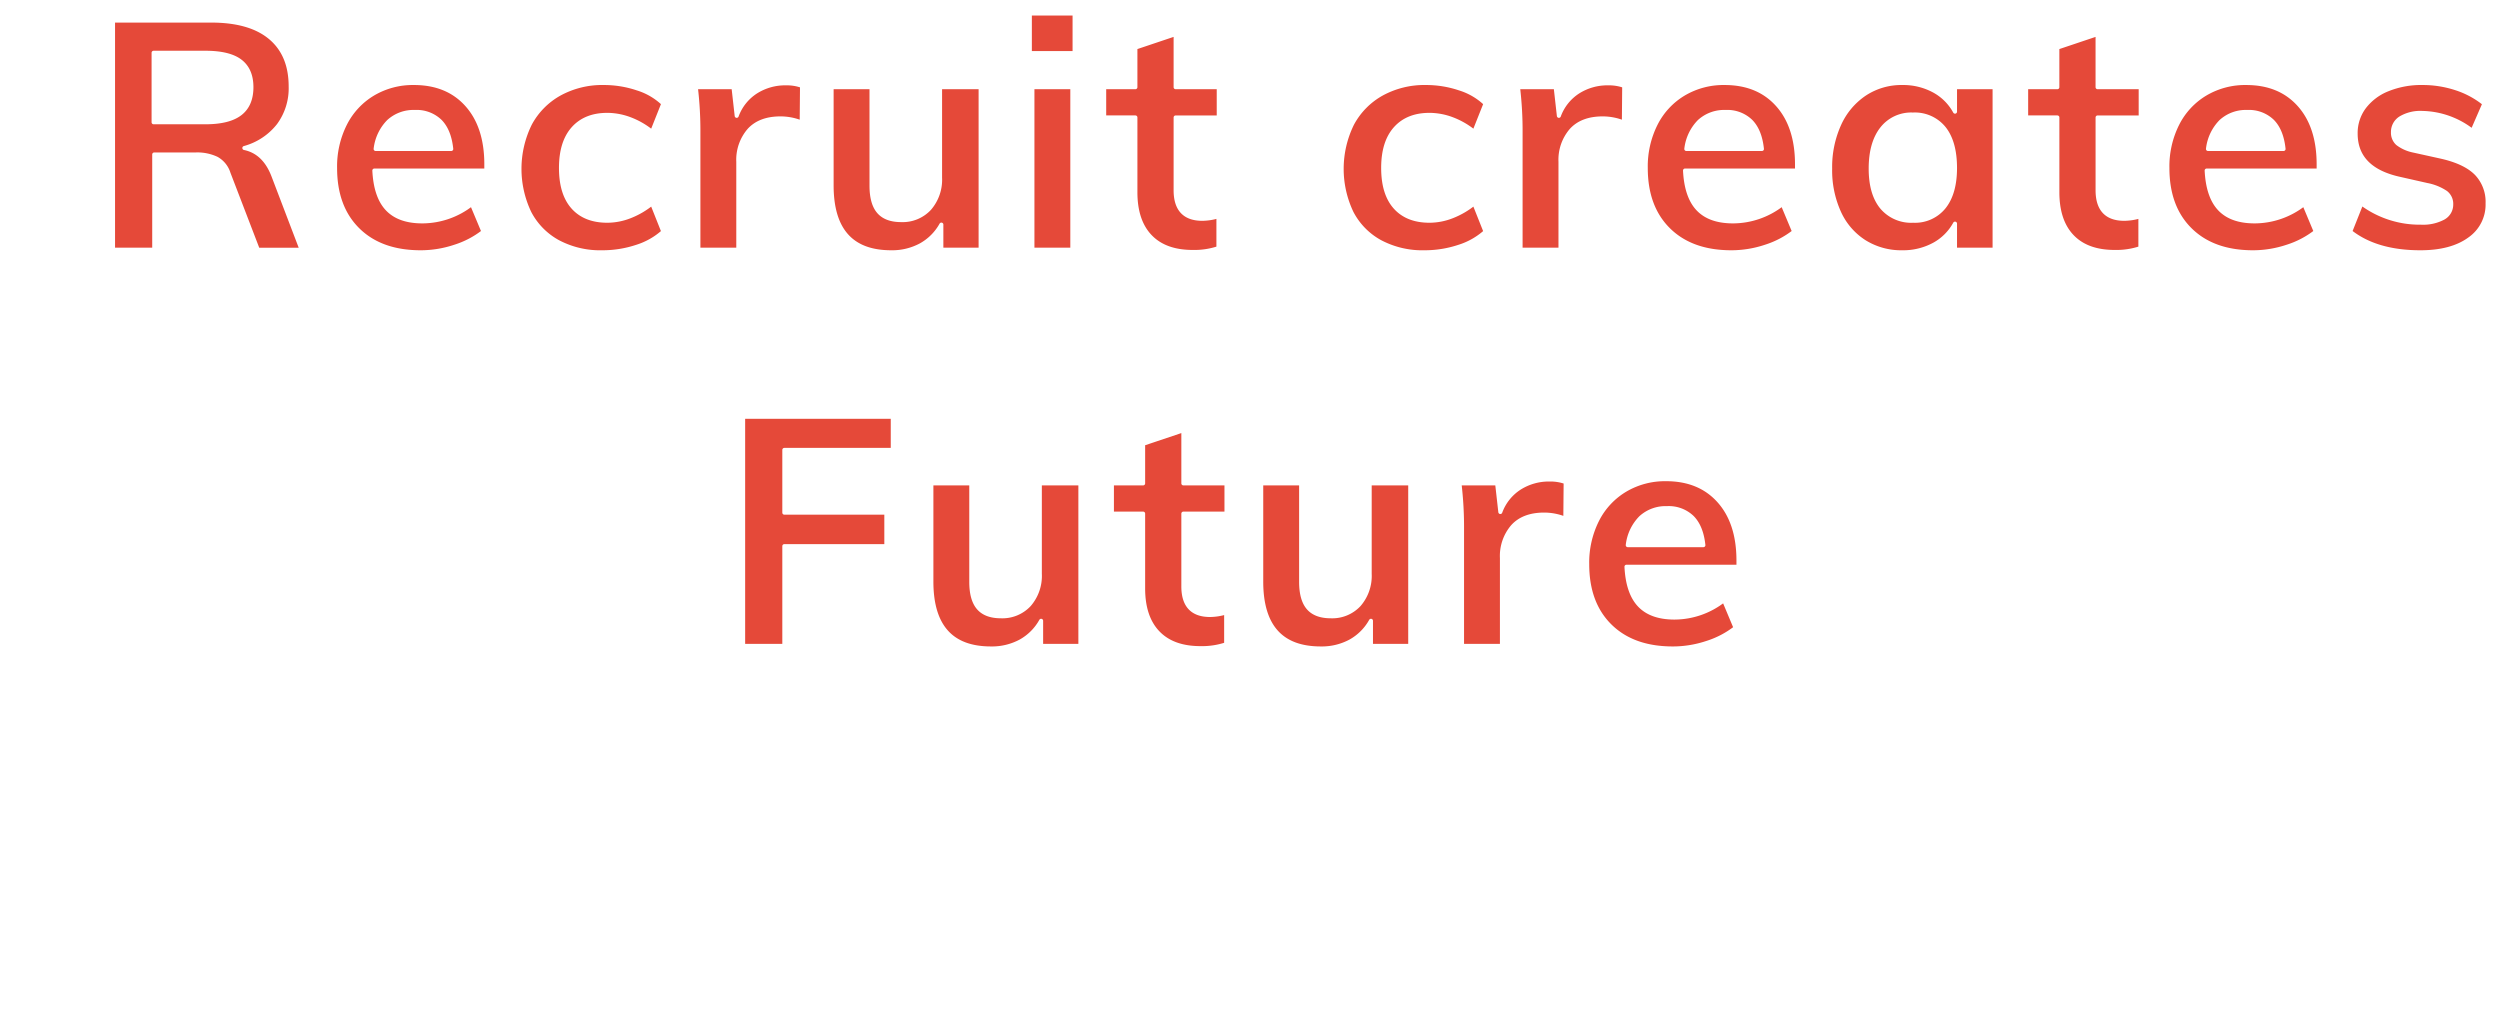 <svg id="catchcopy" xmlns="http://www.w3.org/2000/svg" xmlns:xlink="http://www.w3.org/1999/xlink" width="621.5" height="253.5" viewBox="0 0 621.5 253.5">
  <defs>
    <style>
      .cls-1, .cls-3 {
        fill: #fff;
      }

      .cls-1 {
        fill-opacity: 0;
        stroke-width: 2px;
        filter: url(#filter);
      }

      .cls-1, .cls-2 {
        stroke: #fff;
        stroke-linejoin: round;
      }

      .cls-1, .cls-2, .cls-3 {
        fill-rule: evenodd;
      }

      .cls-2 {
        fill: #e54939;
        stroke-width: 1px;
      }

      .cls-3 {
        filter: url(#filter-2);
      }
    </style>
    <filter id="filter" x="79" y="479" width="163" height="99" filterUnits="userSpaceOnUse">
      <feOffset result="offset" dx="1" in="SourceAlpha"/>
      <feGaussianBlur result="blur" stdDeviation="4.472"/>
      <feFlood result="flood" flood-opacity="0.3"/>
      <feComposite result="composite" operator="in" in2="blur"/>
      <feBlend result="blend" in="SourceGraphic"/>
    </filter>
    <filter id="filter-2" x="72" y="568" width="331" height="82" filterUnits="userSpaceOnUse">
      <feOffset result="offset" dx="1" in="SourceAlpha"/>
      <feGaussianBlur result="blur" stdDeviation="5.477"/>
      <feFlood result="flood"/>
      <feComposite result="composite" operator="in" in2="blur"/>
      <feBlend result="blend" in="SourceGraphic"/>
    </filter>
  </defs>
  <g transform="translate(-72 -396.5)" style="fill: #fff; filter: url(#filter)">
    <path id="_the_" data-name=" the " class="cls-1" d="M126.382,524.187v-7.52h-10.72v-13.2l-10,3.36v9.84H97.9v7.52h7.76v18.56q0,7.2,3.68,11.04t10.56,3.84a18.811,18.811,0,0,0,6.4-.96v-7.92a14.139,14.139,0,0,1-4,.64q-6.641,0-6.64-7.12v-18.08h10.72Zm32-8.56a16.3,16.3,0,0,0-7.68,1.8,14.239,14.239,0,0,0-5.52,5.08v-24.32h-9.92v58.88h9.92v-22.88a10.682,10.682,0,0,1,2.8-7.72,9.728,9.728,0,0,1,7.36-2.92q3.84,0,5.68,2.2t1.84,7v24.32h10v-24.8q0-16.64-14.48-16.64h0Zm62.48,20.24q0-9.439-4.84-14.84t-13.16-5.4a19.4,19.4,0,0,0-10.16,2.68,18.293,18.293,0,0,0-6.96,7.48,23.524,23.524,0,0,0-2.48,10.96q0,9.761,5.68,15.36t15.6,5.6a26.819,26.819,0,0,0,8.52-1.4,22.508,22.508,0,0,0,7.08-3.72l-2.88-6.88a19.94,19.94,0,0,1-12.32,4.32q-5.76,0-8.68-3.08t-3.24-9.56h27.84v-1.52Zm-17.76-13.04a8.4,8.4,0,0,1,6.28,2.32q2.28,2.32,2.76,6.88h-18.8a11.555,11.555,0,0,1,3.24-6.84,9.154,9.154,0,0,1,6.52-2.36h0Z" style="stroke: inherit; filter: none; fill: inherit"/>
  </g>
  <use transform="translate(-72 -396.5)" xlink:href="#_the_" style="stroke: #fff; filter: none; fill: none"/>
  <path id="Recruit_creates" data-name="Recruit creates" class="cls-2" d="M140.023,440.336q-2.241-6-7.28-7.04a16.242,16.242,0,0,0,8.52-5.64,15.5,15.5,0,0,0,3-9.64q0-7.92-5.04-12.16t-14.72-4.24H100.1v56.96h10.24V434.9h10.32a11.278,11.278,0,0,1,5.2,1.04,6.362,6.362,0,0,1,2.96,3.68l7.28,18.96h10.88Zm-29.84-13.44v-17.28h12.88q5.919,0,8.68,2.12t2.76,6.44q0,4.4-2.8,6.56t-8.64,2.16h-12.88Zm82.719,10.48q0-9.439-4.84-14.84t-13.16-5.4a19.409,19.409,0,0,0-10.16,2.68,18.307,18.307,0,0,0-6.96,7.48,23.527,23.527,0,0,0-2.48,10.96q0,9.76,5.68,15.36t15.6,5.6a26.819,26.819,0,0,0,8.52-1.4,22.508,22.508,0,0,0,7.08-3.72l-2.88-6.88a19.938,19.938,0,0,1-12.32,4.32q-5.76,0-8.68-3.08t-3.24-9.56H192.9v-1.52Zm-17.76-13.04a8.407,8.407,0,0,1,6.28,2.32q2.28,2.32,2.76,6.88h-18.8a11.561,11.561,0,0,1,3.24-6.84,9.156,9.156,0,0,1,6.52-2.36h0Zm46.559,34.88a26.907,26.907,0,0,0,8.56-1.36,17.754,17.754,0,0,0,6.64-3.76l-2.8-7.04a20.221,20.221,0,0,1-5.44,3.2,15.586,15.586,0,0,1-5.68,1.12q-5.52,0-8.52-3.36t-3-9.76q0-6.4,3.04-9.8t8.48-3.4a16.1,16.1,0,0,1,5.68,1.08,19.442,19.442,0,0,1,5.44,3.16l2.8-7.04a16.285,16.285,0,0,0-6.44-3.76,26.045,26.045,0,0,0-8.36-1.36,22.044,22.044,0,0,0-11,2.68,18.573,18.573,0,0,0-7.36,7.48,25.352,25.352,0,0,0-.12,22.12,17.409,17.409,0,0,0,7.12,7.24,22.339,22.339,0,0,0,10.96,2.56h0Zm45.68-42a13.6,13.6,0,0,0-7.44,2.08,12,12,0,0,0-4.8,6l-0.8-7.12h-9.36a91.731,91.731,0,0,1,.64,11.44v28.96h9.92v-21.84a11.229,11.229,0,0,1,2.68-7.84q2.679-2.959,7.8-2.96a13.921,13.921,0,0,1,5.28,1.04l0.08-9.12a11.254,11.254,0,0,0-4-.64h0Zm38.319,0.96v22.48a10.923,10.923,0,0,1-2.64,7.68,9.089,9.089,0,0,1-7.04,2.88q-3.76,0-5.56-2.08t-1.8-6.48v-24.48h-9.92v24.4q0,16.641,14.8,16.64a15.037,15.037,0,0,0,7.36-1.76,13.124,13.124,0,0,0,5.12-5.12v6.24h9.76v-40.4H305.7Zm22.96,40.4h9.92v-40.4h-9.92v40.4Zm-0.64-58.72v9.84h11.12v-9.84H328.02Zm46.959,25.84v-7.52h-10.72v-13.2l-10,3.36v9.84H346.5v7.52h7.76v18.56q0,7.2,3.68,11.04t10.56,3.84a18.811,18.811,0,0,0,6.4-.96v-7.92a14.139,14.139,0,0,1-4,.64q-6.642,0-6.64-7.12V425.7h10.72Zm51.119,33.52a26.911,26.911,0,0,0,8.56-1.36,17.762,17.762,0,0,0,6.64-3.76l-2.8-7.04a20.236,20.236,0,0,1-5.44,3.2,15.59,15.59,0,0,1-5.68,1.12q-5.52,0-8.52-3.36t-3-9.76q0-6.4,3.04-9.8t8.48-3.4a16.1,16.1,0,0,1,5.68,1.08,19.456,19.456,0,0,1,5.44,3.16l2.8-7.04a16.292,16.292,0,0,0-6.44-3.76,26.05,26.05,0,0,0-8.36-1.36,22.041,22.041,0,0,0-11,2.68,18.56,18.56,0,0,0-7.36,7.48,25.352,25.352,0,0,0-.12,22.12,17.4,17.4,0,0,0,7.12,7.24,22.334,22.334,0,0,0,10.96,2.56h0Zm45.679-42a13.6,13.6,0,0,0-7.44,2.08,12,12,0,0,0-4.8,6l-0.8-7.12h-9.36a91.731,91.731,0,0,1,.64,11.44v28.96h9.92v-21.84a11.229,11.229,0,0,1,2.68-7.84q2.679-2.959,7.8-2.96a13.921,13.921,0,0,1,5.28,1.04l0.08-9.12a11.254,11.254,0,0,0-4-.64h0Zm46.96,20.16q0-9.439-4.84-14.84t-13.16-5.4a19.407,19.407,0,0,0-10.16,2.68,18.293,18.293,0,0,0-6.96,7.48,23.527,23.527,0,0,0-2.48,10.96q0,9.76,5.68,15.36t15.6,5.6a26.819,26.819,0,0,0,8.52-1.4,22.508,22.508,0,0,0,7.08-3.72l-2.88-6.88a19.94,19.94,0,0,1-12.32,4.32q-5.76,0-8.68-3.08t-3.24-9.56h27.84v-1.52Zm-17.76-13.04a8.407,8.407,0,0,1,6.28,2.32q2.28,2.32,2.76,6.88h-18.8a11.561,11.561,0,0,1,3.24-6.84,9.154,9.154,0,0,1,6.52-2.36h0Zm57.039-6.16v6.08a13,13,0,0,0-5.28-5.24,16.089,16.089,0,0,0-7.84-1.88,16.525,16.525,0,0,0-9.28,2.68,17.856,17.856,0,0,0-6.36,7.52,25.712,25.712,0,0,0-2.28,11.08,25.286,25.286,0,0,0,2.24,10.96,16.893,16.893,0,0,0,6.32,7.28,17.235,17.235,0,0,0,9.36,2.56,16.1,16.1,0,0,0,7.84-1.88,12.992,12.992,0,0,0,5.28-5.24v6.48h9.84v-40.4h-9.84Zm-10.4,33.2a9.526,9.526,0,0,1-7.8-3.36q-2.76-3.36-2.76-9.6,0-6.32,2.76-9.88a9.21,9.21,0,0,1,7.72-3.56,9.317,9.317,0,0,1,7.76,3.44q2.718,3.441,2.72,9.84,0,6.24-2.72,9.68a9.227,9.227,0,0,1-7.68,3.44h0Zm56.559-25.68v-7.52h-10.72v-13.2l-10,3.36v9.84H575.7v7.52h7.76v18.56q0,7.2,3.68,11.04t10.56,3.84a18.811,18.811,0,0,0,6.4-.96v-7.92a14.139,14.139,0,0,1-4,.64q-6.642,0-6.64-7.12V425.7h10.72Zm44.24,11.68q0-9.439-4.84-14.84t-13.16-5.4a19.407,19.407,0,0,0-10.16,2.68,18.293,18.293,0,0,0-6.96,7.48,23.527,23.527,0,0,0-2.48,10.96q0,9.76,5.68,15.36t15.6,5.6a26.819,26.819,0,0,0,8.52-1.4,22.508,22.508,0,0,0,7.08-3.72l-2.88-6.88a19.94,19.94,0,0,1-12.32,4.32q-5.76,0-8.68-3.08t-3.24-9.56h27.84v-1.52Zm-17.76-13.04a8.407,8.407,0,0,1,6.28,2.32q2.28,2.32,2.76,6.88H620.9a11.561,11.561,0,0,1,3.24-6.84,9.154,9.154,0,0,1,6.52-2.36h0Zm43.039,34.88q7.758,0,12.24-3.28a10.435,10.435,0,0,0,4.48-8.88,10.17,10.17,0,0,0-2.76-7.4q-2.76-2.84-8.76-4.2l-6.88-1.52a9.652,9.652,0,0,1-3.96-1.76,3.57,3.57,0,0,1-1.16-2.8,4.016,4.016,0,0,1,1.92-3.52,9.6,9.6,0,0,1,5.36-1.28,20.835,20.835,0,0,1,12.48,4.48l2.96-6.8a21.874,21.874,0,0,0-7.04-3.8,26.383,26.383,0,0,0-8.32-1.32,22.126,22.126,0,0,0-8.72,1.6,13.652,13.652,0,0,0-5.84,4.44,10.741,10.741,0,0,0-2.08,6.52q0,8.88,11.04,11.28l6.72,1.52a12.58,12.58,0,0,1,4.64,1.88,3.535,3.535,0,0,1,1.36,2.92,3.748,3.748,0,0,1-1.96,3.36,10.7,10.7,0,0,1-5.56,1.2,24.216,24.216,0,0,1-14.8-4.8l-2.8,7.04q6.48,5.121,17.44,5.12h0Z" transform="translate(-72 -396.5)"/>
  <path id="Future" class="cls-2" d="M256.743,557.067h10.24v-24.8h25.36v-8.32h-25.36v-15.6h26.96v-8.24h-37.2v56.96Zm73.759-40.4v22.48a10.923,10.923,0,0,1-2.64,7.68,9.089,9.089,0,0,1-7.04,2.88q-3.76,0-5.56-2.08t-1.8-6.48v-24.48h-9.92v24.4q0,16.64,14.8,16.64a15.037,15.037,0,0,0,7.36-1.76,13.124,13.124,0,0,0,5.12-5.12v6.24h9.76v-40.4H330.5Zm46.4,7.52v-7.52h-10.72v-13.2l-10,3.36v9.84h-7.76v7.52h7.76v18.56q0,7.2,3.68,11.04t10.56,3.84a18.811,18.811,0,0,0,6.4-.96v-7.92a14.139,14.139,0,0,1-4,.64q-6.642,0-6.64-7.12v-18.08H376.9Zm35.6-7.52v22.48a10.923,10.923,0,0,1-2.64,7.68,9.091,9.091,0,0,1-7.04,2.88q-3.762,0-5.56-2.08t-1.8-6.48v-24.48h-9.92v24.4q0,16.64,14.8,16.64a15.042,15.042,0,0,0,7.36-1.76,13.131,13.131,0,0,0,5.12-5.12v6.24h9.76v-40.4H412.5Zm44.719-.96a13.59,13.59,0,0,0-7.44,2.08,12.006,12.006,0,0,0-4.8,6l-0.8-7.12h-9.36a91.719,91.719,0,0,1,.64,11.44v28.96h9.92v-21.84a11.232,11.232,0,0,1,2.68-7.84q2.679-2.959,7.8-2.96a13.913,13.913,0,0,1,5.28,1.04l0.08-9.12a11.232,11.232,0,0,0-4-.64h0Zm46.96,20.16q0-9.439-4.84-14.84t-13.16-5.4a19.4,19.4,0,0,0-10.16,2.68,18.307,18.307,0,0,0-6.96,7.48,23.524,23.524,0,0,0-2.48,10.96q0,9.761,5.68,15.36t15.6,5.6a26.819,26.819,0,0,0,8.52-1.4,22.508,22.508,0,0,0,7.08-3.72l-2.88-6.88a19.938,19.938,0,0,1-12.32,4.32q-5.76,0-8.68-3.08t-3.24-9.56h27.84v-1.52Zm-17.76-13.04a8.4,8.4,0,0,1,6.28,2.32q2.28,2.32,2.76,6.88h-18.8a11.555,11.555,0,0,1,3.24-6.84,9.156,9.156,0,0,1,6.52-2.36h0Z" transform="translate(-72 -396.5)"/>
  <path id="jp" class="cls-3" d="M112.115,611.106a14.365,14.365,0,0,1-5.857,4.9,6.734,6.734,0,0,1,1.1,1.344,0.907,0.907,0,0,0,.48.552,1.11,1.11,0,0,0,.5-0.264,15.024,15.024,0,0,0,5.017-4.872c-0.024,2.472-.12,5.784-0.12,6.408,0,0.24.024,0.264,0.264,0.264h1.9c0.264,0,.288-0.024.288-0.264,0-.624-0.1-3.984-0.12-6.432a14.549,14.549,0,0,0,4.92,4.9,1.729,1.729,0,0,0,.576.288c0.168,0,.24-0.168.408-0.552a5.538,5.538,0,0,1,1.008-1.656,15.263,15.263,0,0,1-5.832-4.608h1.68c2.3,0,3.1.048,3.24,0.048,0.264,0,.288-0.024.288-0.264v-1.7c0-.241-0.024-0.265-0.288-0.265-0.144,0-.936.048-3.24,0.048h-2.688a4.01,4.01,0,0,1,.1-1.08,2.465,2.465,0,0,0,.168-0.6,0.332,0.332,0,0,0-.36-0.264c-0.816-.1-1.512-0.144-2.4-0.168,0.072,0.84.12,1.512,0.144,2.112h-1.9c-2.3,0-3.1-.048-3.24-0.048-0.24,0-.264.024-0.264,0.265v1.7c0,0.24.024,0.264,0.264,0.264,0.144,0,.936-0.048,3.24-0.048h0.721Zm-6.6-.768,1.152-.5c0.672-.312.7-0.264,0.7-1.057a11.647,11.647,0,0,1,.12-1.488c-0.648.264-1.32,0.552-1.968,0.792v-3.72c1.248,0.024,1.656.048,1.8,0.048,0.264,0,.288-0.024.288-0.264v-1.728c0-.264-0.024-0.288-0.288-0.288-0.144,0-.552.048-1.8,0.048v-1.3a8.231,8.231,0,0,1,.144-2.424,1.245,1.245,0,0,0,.168-0.528,0.351,0.351,0,0,0-.384-0.24c-0.816-.1-1.56-0.144-2.448-0.168a23.145,23.145,0,0,1,.168,3.408v1.248H102.9c-1.56,0-2.04-.048-2.184-0.048-0.216,0-.24.024-0.24,0.288v1.728c0,0.24.024,0.264,0.24,0.264,0.144,0,.624-0.048,2.184-0.048h0.264V608.9a6.12,6.12,0,0,1-.744.217,19.127,19.127,0,0,1-2.208.456,17.69,17.69,0,0,0,.384,2.3,0.307,0.307,0,0,0,.288.288,0.68,0.68,0,0,0,.384-0.144,2.89,2.89,0,0,1,.864-0.408c0.312-.1.672-0.216,1.032-0.36v4.728c0,0.7-.168.912-0.744,0.912a12.789,12.789,0,0,1-1.7-.1,5.686,5.686,0,0,1,.6,1.752c0.168,0.72.168,0.72,0.912,0.72,1.512,0,2.112-.12,2.64-0.528,0.528-.432.72-1.056,0.72-2.4,0-1.176-.072-2.5-0.072-4.776v-1.224Zm13.8-12.625a9.575,9.575,0,0,1-1.944.7,48.049,48.049,0,0,1-9.577,1.3,6.387,6.387,0,0,1,.648,1.464c0.216,0.72.216,0.744,1.008,0.672a56.654,56.654,0,0,0,10.081-1.656,7.257,7.257,0,0,1,1.224-.24,0.339,0.339,0,0,0,.384-0.312,0.679,0.679,0,0,0-.216-0.48A12.282,12.282,0,0,0,119.315,597.713Zm-2.784,8.88a8.718,8.718,0,0,1,1.248.552,1.437,1.437,0,0,0,.6.264,0.834,0.834,0,0,0,.48-0.5,25.613,25.613,0,0,0,1.728-3.168,2.452,2.452,0,0,1,.552-0.792,0.369,0.369,0,0,0,.216-0.336,0.521,0.521,0,0,0-.408-0.36,15,15,0,0,0-2.16-.744,8.691,8.691,0,0,1-.312,1.344A17.51,17.51,0,0,1,116.531,606.593Zm-7.8-3.288c-0.288.12-.336,0.192-0.192,0.408a14.5,14.5,0,0,1,1.392,3.072c0.072,0.24.144,0.24,0.432,0.1l1.393-.576c0.36-.144.36-0.216,0.264-0.456a14.377,14.377,0,0,0-1.489-2.976c-0.144-.24-0.216-0.216-0.48-0.1Zm4.369-.864c-0.312.1-.336,0.144-0.24,0.36a15.066,15.066,0,0,1,1.152,3.072c0.072,0.288.144,0.288,0.456,0.192l1.416-.456c0.336-.12.384-0.168,0.288-0.432a16.7,16.7,0,0,0-1.248-3.1c-0.144-.216-0.168-0.24-0.5-0.12Zm34.08,0.312c0-2.5.048-3.792,0.048-3.936,0-.264-0.024-0.288-0.264-0.288-0.168,0-.984.048-3.312,0.048H132.37c-2.3,0-3.144-.048-3.288-0.048-0.264,0-.288.024-0.288,0.288,0,0.144.048,1.44,0.048,3.936v3.936c0,5.785-.72,8.641-2.473,10.9a6.283,6.283,0,0,1,1.705,1.224,1,1,0,0,0,.5.384,0.755,0.755,0,0,0,.432-0.48,15.09,15.09,0,0,0,2.088-6.648h5.472v2.856c0,2.328-.048,3.384-0.048,3.552,0,0.24.024,0.264,0.264,0.264h2.065c0.24,0,.264-0.024.264-0.264,0-.144-0.048-1.224-0.048-3.552v-2.856h5.64v3.984a0.666,0.666,0,0,1-.768.792c-0.792,0-1.248-.024-2.232-0.1a6.178,6.178,0,0,1,.672,1.824c0.168,0.72.144,0.7,0.888,0.7,1.992,0,2.712-.216,3.168-0.624a2.3,2.3,0,0,0,.792-1.944c0-.984-0.048-2.208-0.048-3.312V602.753Zm-8.112,7.081v-3.385h5.64v3.385h-5.64Zm5.64-8.953v3.336h-5.64v-3.336h5.64Zm-13.441,8.953c0.048-.937.072-1.969,0.072-3.121v-0.264h5.232v3.385h-5.3Zm0.072-5.617v-3.336h5.232v3.336h-5.232Zm36.145,7.393a10.016,10.016,0,0,0-1.92-.192c-2.425,0-4.2,1.416-4.2,3.384,0,2.064,1.536,3.36,4.3,3.36,2.832,0,4.2-1.1,4.392-3.12a14.252,14.252,0,0,1,2.592,1.92,0.332,0.332,0,0,0,.216.12,0.29,0.29,0,0,0,.216-0.144,12.965,12.965,0,0,0,1.1-1.848c0.12-.264.1-0.336-0.12-0.48a15.707,15.707,0,0,0-3.984-2.3c-0.12-2.064-.168-3.745-0.168-6.433a27.045,27.045,0,0,0,3.7-.5,0.312,0.312,0,0,0,.264-0.36,9.594,9.594,0,0,0-.144-1.7c-0.048-.264-0.1-0.36-0.384-0.288-1.032.168-2.28,0.336-3.408,0.432,0-1.1,0-1.728.048-2.544a2.707,2.707,0,0,1,.192-0.84,1.029,1.029,0,0,0,.144-0.408,0.461,0.461,0,0,0-.432-0.408,13.36,13.36,0,0,0-2.9-.456,9.894,9.894,0,0,1,.312,2.352c0,0.888.024,1.656,0.024,2.52a34.732,34.732,0,0,1-5.473-.072,14.7,14.7,0,0,0,.168,2.184c0.024,0.24.12,0.312,0.432,0.312a48.551,48.551,0,0,0,4.945.024C167.411,608.009,167.435,609.762,167.483,611.61Zm0.048,2.28a3.38,3.38,0,0,1,.024.48,1.73,1.73,0,0,1-1.968,1.56c-1.417,0-1.945-.456-1.945-1.2s0.672-1.152,1.8-1.152A6.685,6.685,0,0,1,167.531,613.89Zm-11.137-15.049a12.077,12.077,0,0,1-.168,2.832,52.132,52.132,0,0,0-.984,9.1,22.356,22.356,0,0,0,1.032,7.32c0.12,0.336.216,0.36,0.48,0.288a10.051,10.051,0,0,0,1.8-.408c0.216-.072.312-0.144,0.288-0.312a4.532,4.532,0,0,1,.024-1.272,14.225,14.225,0,0,1,1.224-3.648,0.7,0.7,0,0,0,.144-0.384,0.519,0.519,0,0,0-.144-0.336,6.382,6.382,0,0,1-.84-1.512c-0.5,1.2-1.008,2.232-1.488,3.336-0.072-1.008-.072-2.112-0.072-3.072a47.655,47.655,0,0,1,1.2-8.737,4.871,4.871,0,0,1,.432-1.32,1.225,1.225,0,0,0,.168-0.528,0.536,0.536,0,0,0-.36-0.48A18.741,18.741,0,0,0,156.394,598.841ZM179.53,614.61a0.523,0.523,0,0,0-.168.288,0.375,0.375,0,0,0,.216.24,17.919,17.919,0,0,1,4.536,4.584,0.38,0.38,0,0,0,.336.24,0.716,0.716,0,0,0,.336-0.216l1.464-1.248a0.5,0.5,0,0,0,.24-0.384,0.559,0.559,0,0,0-.168-0.36,17.869,17.869,0,0,0-4.776-4.392,0.484,0.484,0,0,0-.312-0.144,0.513,0.513,0,0,0-.36.192Zm34.56-5.424a20.3,20.3,0,0,1-8.352,6.672,5.843,5.843,0,0,1,1.152,1.656,0.773,0.773,0,0,0,.432.576,1.329,1.329,0,0,0,.552-0.264,22.742,22.742,0,0,0,7.608-7.008c-0.024,3.528-.144,7.272-0.144,8.376,0,0.24.024,0.264,0.264,0.264h2.161c0.24,0,.264-0.024.264-0.264,0-1.176-.072-4.872-0.12-8.424a21.775,21.775,0,0,0,7.992,7.1,1.793,1.793,0,0,0,.576.24c0.144,0,.24-0.144.408-0.552a6.783,6.783,0,0,1,1.248-1.752,22.233,22.233,0,0,1-9.048-6.624h4.8c2.184,0,2.928.048,3.072,0.048,0.264,0,.288-0.024.288-0.265v-1.848c0-.24-0.024-0.264-0.288-0.264-0.144,0-.888.048-3.072,0.048h-5.9V603.5h3.84c2.328,0,3.168.048,3.312,0.048,0.216,0,.24-0.024.24-0.264v-1.9c0-.24-0.024-0.264-0.24-0.264-0.144,0-.984.048-3.312,0.048h-3.84v-0.888a8.38,8.38,0,0,1,.12-1.752,3.9,3.9,0,0,0,.168-0.624,0.363,0.363,0,0,0-.384-0.264c-0.817-.1-1.753-0.144-2.641-0.169a14.011,14.011,0,0,1,.168,2.857v0.84h-3.432c-2.328,0-3.168-.048-3.312-0.048-0.216,0-.24.024-0.24,0.264v1.9c0,0.24.024,0.264,0.24,0.264,0.144,0,.984-0.048,3.312-0.048h3.432v3.408h-5.544c-2.16,0-2.928-.048-3.072-0.048-0.24,0-.264.024-0.264,0.264v1.848c0,0.241.024,0.265,0.264,0.265,0.144,0,.912-0.048,3.072-0.048h4.224Zm26.16,1.2a19.644,19.644,0,0,1-7.992,5.9,6.219,6.219,0,0,1,1.128,1.584,0.78,0.78,0,0,0,.456.576,1.793,1.793,0,0,0,.576-0.24,20.828,20.828,0,0,0,7.488-6.552c-0.024,3.384-.12,6.648-0.12,7.584,0,0.24.024,0.264,0.264,0.264h2.089c0.24,0,.264-0.024.264-0.264,0-.888-0.072-4.248-0.12-7.728a21.188,21.188,0,0,0,7.968,6.768,1.741,1.741,0,0,0,.552.24c0.168,0,.24-0.168.432-0.6a6.783,6.783,0,0,1,1.248-1.752,22.182,22.182,0,0,1-8.616-5.784h4.584c2.16,0,2.9.048,3.048,0.048,0.24,0,.264-0.024.264-0.288v-1.753c0-.24-0.024-0.264-0.264-0.264-0.144,0-.888.048-3.048,0.048h-2.064c0.552-.84.984-1.584,1.44-2.376a2.628,2.628,0,0,1,.6-0.864,0.331,0.331,0,0,0,.216-0.312,0.421,0.421,0,0,0-.384-0.384,22.367,22.367,0,0,0-2.424-.6,6.419,6.419,0,0,1-.384,1.272,20.123,20.123,0,0,1-1.584,3.264h-1.512v-5.136h4.776c2.3,0,3.072.048,3.216,0.048,0.264,0,.288-0.024.288-0.264v-1.776c0-.24-0.024-0.264-0.288-0.264-0.144,0-.912.048-3.216,0.048h-4.776V600.3a7.933,7.933,0,0,1,.12-1.728,3.039,3.039,0,0,0,.144-0.672,0.307,0.307,0,0,0-.336-0.24c-0.841-.1-1.729-0.144-2.593-0.168a15.678,15.678,0,0,1,.168,2.832v0.5h-4.416c-2.3,0-3.072-.048-3.216-0.048-0.24,0-.264.024-0.264,0.264v1.776c0,0.24.024,0.264,0.264,0.264,0.144,0,.912-0.048,3.216-0.048h4.416v5.136H236.1c-2.16,0-2.9-.048-3.048-0.048-0.24,0-.264.024-0.264,0.264v1.753c0,0.264.024,0.288,0.264,0.288,0.144,0,.888-0.048,3.048-0.048h4.152Zm-4.224-6.049c-0.288.1-.336,0.168-0.192,0.408a14.705,14.705,0,0,1,1.44,2.952c0.1,0.24.144,0.264,0.456,0.144l1.728-.648c0.264-.1.336-0.144,0.24-0.384a17.757,17.757,0,0,0-1.512-2.952c-0.144-.216-0.216-0.216-0.48-0.12Zm36.241,5.929c2.04-.84,3.6-1.369,5.16-1.921a7.675,7.675,0,0,1,1.464-.36,0.348,0.348,0,0,0,.36-0.336,0.949,0.949,0,0,0-.192-0.528,14.784,14.784,0,0,0-1.68-2.112,7.218,7.218,0,0,1-1.824,1.3c-1.224.624-2.592,1.248-3.528,1.68a2.651,2.651,0,0,0-2.929-2.592,4.775,4.775,0,0,0-2.4.744l-0.024-.048a24.767,24.767,0,0,0,1.8-2.664c1.753-.192,3.817-0.456,5.617-0.72,0.336-.048.432-0.144,0.408-0.384a8.092,8.092,0,0,0-.24-1.728c-0.048-.216-0.12-0.288-0.384-0.24a38.587,38.587,0,0,1-4.369.744c0.288-.648.408-0.96,0.553-1.3a1.869,1.869,0,0,1,.408-0.576,0.464,0.464,0,0,0,.168-0.36,0.431,0.431,0,0,0-.288-0.408,15.189,15.189,0,0,0-2.737-.672,5.842,5.842,0,0,1-.168,1.464,18.493,18.493,0,0,1-.72,2.064,52.937,52.937,0,0,1-5.52.024c0.072,0.72.168,1.608,0.24,1.992,0.048,0.264.12,0.384,0.336,0.384,1.416,0,2.712-.024,3.84-0.072a24.549,24.549,0,0,1-5.016,5.953,0.335,0.335,0,0,0-.168.264,0.39,0.39,0,0,0,.1.216,11.416,11.416,0,0,0,1.368,1.584,0.479,0.479,0,0,0,.264.168,0.429,0.429,0,0,0,.288-0.216,32.512,32.512,0,0,1,2.4-2.617,5.794,5.794,0,0,1,3.312-1.728c1.08-.048,1.368.432,1.44,1.656-3.624,1.873-5.064,3.553-5.064,5.857,0,2.784,2.088,3.96,6.025,3.96a42.687,42.687,0,0,0,5.952-.312c0.192,0,.288-0.168.264-0.456a10.741,10.741,0,0,0-.216-1.968,0.256,0.256,0,0,0-.336-0.264,41.016,41.016,0,0,1-5.976.48c-2.521,0-3.337-.648-3.337-1.656,0-1.152.768-2.088,2.9-3.192-0.024.864-.024,2.064-0.024,2.928a0.315,0.315,0,0,0,.313.384,12.983,12.983,0,0,0,1.7-.12,0.422,0.422,0,0,0,.456-0.432v-3.864Zm22.535-.1a2.423,2.423,0,0,0,.312-0.384,4.1,4.1,0,0,1,.624-0.7,0.448,0.448,0,0,0,.36-0.409,0.423,0.423,0,0,0-.336-0.36,14.041,14.041,0,0,0-2.04-.6,4.223,4.223,0,0,1-.624,1.056,16.184,16.184,0,0,1-7.176,5.161,4.614,4.614,0,0,1,1.08,1.224,0.8,0.8,0,0,0,.5.576,1.824,1.824,0,0,0,.528-0.216,19.466,19.466,0,0,0,3.48-2.136,16.1,16.1,0,0,0,2.352,2.064,29.627,29.627,0,0,1-8.448,1.9,5.143,5.143,0,0,1,.84,1.416c0.312,0.7.312,0.7,1.056,0.624a26.758,26.758,0,0,0,8.784-2.592,27.007,27.007,0,0,0,9.217,2.52c0.744,0.072.744,0.072,0.984-.672a6.132,6.132,0,0,1,.864-1.728,32.348,32.348,0,0,1-8.736-1.536,22.221,22.221,0,0,0,3-2.544,3.025,3.025,0,0,1,.744-0.6,0.48,0.48,0,0,0,.336-0.48,1.708,1.708,0,0,0-.672-1.032,1.9,1.9,0,0,0-.984-0.768,0.8,0.8,0,0,0-.384.12,1.566,1.566,0,0,1-.72.1H294.8Zm4.249,1.824a14.367,14.367,0,0,1-2.953,2.3,15.957,15.957,0,0,1-2.976-2.256l0.048-.048h5.881Zm-1.392-9.793v3.792a0.705,0.705,0,0,1-.84.84,7.473,7.473,0,0,1-1.225-.12,6.529,6.529,0,0,1,.624,1.464c0.193,0.744.193,0.744,0.961,0.72a3.487,3.487,0,0,0,2.064-.432,1.88,1.88,0,0,0,.792-1.752c0-.528-0.048-1.2-0.048-2.5V602.2h3.12c2.184,0,2.928.048,3.072,0.048,0.24,0,.264-0.024.264-0.264v-1.776c0-.216-0.024-0.24-0.264-0.24-0.144,0-.888.048-3.072,0.048h-5.856v-0.36a3.745,3.745,0,0,1,.12-1.392,1.077,1.077,0,0,0,.12-0.456c0-.12-0.12-0.216-0.36-0.24-0.841-.072-1.729-0.121-2.569-0.145a11.069,11.069,0,0,1,.168,2.257v0.336h-5.712c-2.184,0-2.928-.048-3.072-0.048-0.24,0-.264.024-0.264,0.24v1.776c0,0.24.024,0.264,0.264,0.264,0.144,0,.888-0.048,3.072-0.048h3.888c-0.12,3.648-1.344,4.7-4.2,6.048a4.378,4.378,0,0,1,1.3.961,0.961,0.961,0,0,0,.528.456,1.631,1.631,0,0,0,.624-0.264c2.688-1.513,3.96-3.361,4.128-7.2h2.377Zm-12.481,5.136a6.387,6.387,0,0,1,1.248,1.008,1.111,1.111,0,0,0,.6.48,1.1,1.1,0,0,0,.552-0.336,16.548,16.548,0,0,0,2.808-3.264,2.191,2.191,0,0,1,.672-0.72,0.485,0.485,0,0,0,.216-0.432,0.579,0.579,0,0,0-.312-0.384,11.967,11.967,0,0,0-1.92-.912,4.912,4.912,0,0,1-.6,1.3A10.827,10.827,0,0,1,285.178,607.337Zm16.249-3.528c-0.264.168-.264,0.24-0.1,0.432a17.639,17.639,0,0,1,3.024,4.248,0.264,0.264,0,0,0,.168.168,0.665,0.665,0,0,0,.288-0.12l1.464-.912c0.288-.168.312-0.24,0.192-0.456a16.541,16.541,0,0,0-3.216-4.08,0.417,0.417,0,0,0-.264-0.144,0.744,0.744,0,0,0-.264.12Zm17.879-6.024a21.207,21.207,0,0,0-.816,2.232,0.319,0.319,0,0,0,.216.432,36.987,36.987,0,0,0,6.7,2.016,0.345,0.345,0,0,0,.408-0.264,14.55,14.55,0,0,0,.648-1.968c0.072-.336-0.024-0.48-0.264-0.528A43.725,43.725,0,0,1,319.306,597.785Zm-4.824,7.464a16.968,16.968,0,0,0,.96,2.688,0.493,0.493,0,0,0,.408.408,1.079,1.079,0,0,0,.5-0.144,9.285,9.285,0,0,1,1.3-.432c1.584-.408,3.192-0.792,4.992-1.272-2.568,2.761-3.816,4.153-4.752,5.113l-4.536,4.608a0.588,0.588,0,0,0-.192.384,0.382,0.382,0,0,0,.12.24,13.115,13.115,0,0,0,1.68,1.464,0.447,0.447,0,0,0,.264.1,0.42,0.42,0,0,0,.336-0.168c0.816-1.008,2.568-3.12,3.648-4.224a3.415,3.415,0,0,1,2.256-1.2c0.84,0,1.128.672,1.513,2.3,0.5,2.376,1.656,3.312,5.184,3.312a20.969,20.969,0,0,0,3.528-.312c0.312-.048.432-0.144,0.432-0.384a12.522,12.522,0,0,0-.168-2.112,0.349,0.349,0,0,0-.432-0.36,16.152,16.152,0,0,1-3.72.432c-1.776,0-2.16-.384-2.64-2.352a2.731,2.731,0,0,0-2.617-2.424,2.978,2.978,0,0,0-.864.12c1.609-1.728,2.593-2.737,4.369-4.417a3.694,3.694,0,0,1,.768-0.552,0.646,0.646,0,0,0,.432-0.552,0.9,0.9,0,0,0-.264-0.552,5.645,5.645,0,0,0-1.416-1.272,0.7,0.7,0,0,0-.408-0.168,0.914,0.914,0,0,0-.528.168,3.489,3.489,0,0,1-.96.384c-0.985.216-2.329,0.48-4.177,0.768A26.706,26.706,0,0,1,314.482,605.249Zm32.88,2.208c1.824-1.752,3.433-3.432,5.185-5.136a3.873,3.873,0,0,1,1.056-.768,0.635,0.635,0,0,0,.408-0.576,0.833,0.833,0,0,0-.264-0.576,9.082,9.082,0,0,0-1.608-1.536,0.856,0.856,0,0,0-.552-0.192,1.24,1.24,0,0,0-.456.192,6.368,6.368,0,0,1-1.32.36c-1.873.36-3.985,0.672-5.449,0.816a11.567,11.567,0,0,1-2.232-.048,11.491,11.491,0,0,0,.84,2.592,0.546,0.546,0,0,0,.528.408,1.761,1.761,0,0,0,.48-0.12,7.388,7.388,0,0,1,1.008-.288c1.488-.312,3.192-0.648,4.633-0.912-1.105,1.368-2.233,2.568-3.721,4.1a57.792,57.792,0,0,1-5.688,5.3,0.384,0.384,0,0,0-.12.552,10.8,10.8,0,0,0,1.416,1.56,0.59,0.59,0,0,0,.36.216,0.68,0.68,0,0,0,.408-0.264c0.72-.72,1.392-1.416,2.088-2.04a9.772,9.772,0,0,1,6.145-2.545,3.5,3.5,0,0,1,3.768,3.625,3.615,3.615,0,0,1-2.448,3.648,4.368,4.368,0,0,0-4.513-3.5,3.185,3.185,0,0,0-3.384,2.928c0,2.232,1.824,3.528,4.848,3.528,5.137,0,8.377-2.568,8.377-6.576a5.57,5.57,0,0,0-5.952-5.761,7.226,7.226,0,0,0-3.817,1.08Zm2.089,8.977a5.271,5.271,0,0,1-1.105.1c-1.44,0-2.088-.5-2.088-1.248a1.017,1.017,0,0,1,1.152-.912C348.418,614.37,349.138,615.114,349.451,616.434Zm18.263-3.384a3.456,3.456,0,1,0,3.48,3.456A3.462,3.462,0,0,0,367.714,613.05Zm0,1.464a1.992,1.992,0,1,1-1.992,1.992A1.957,1.957,0,0,1,367.714,614.514Z" transform="translate(-72 -396.5)"/>
</svg>
